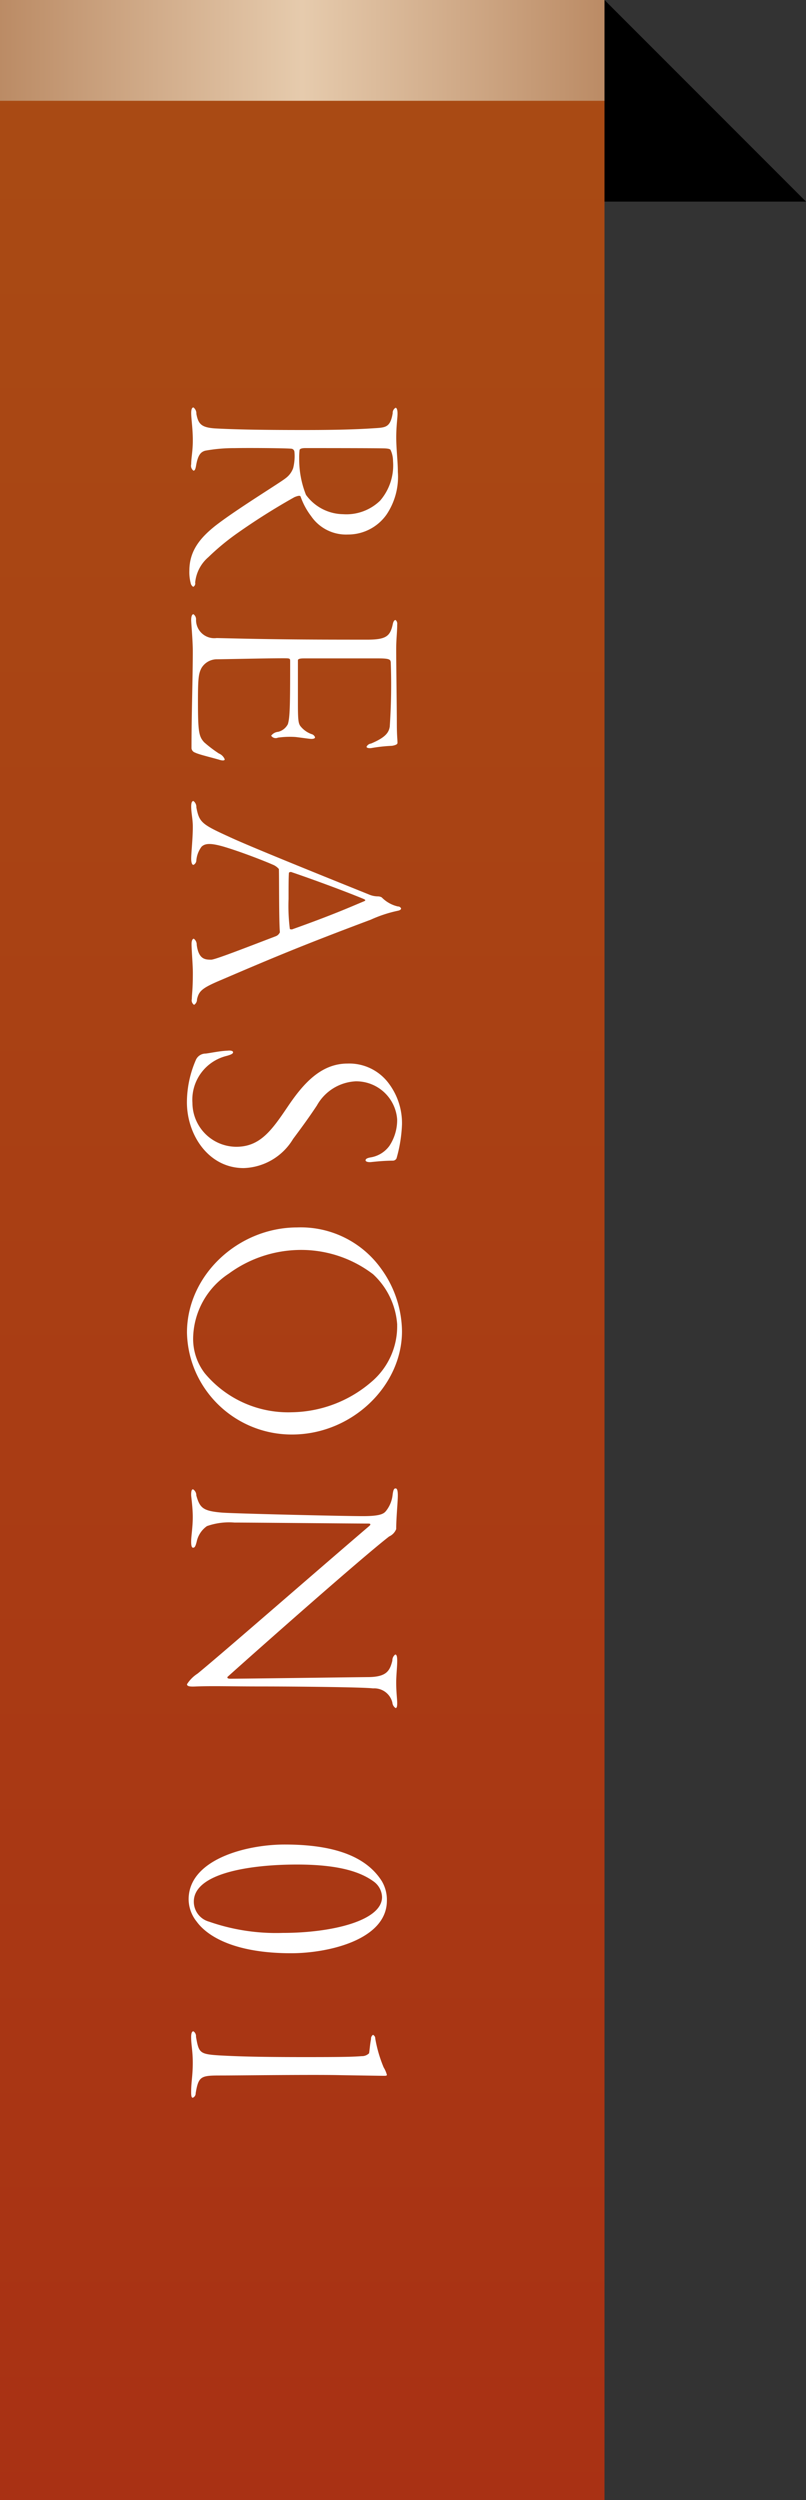 <svg id="deco_reason01.svg" xmlns="http://www.w3.org/2000/svg" xmlns:xlink="http://www.w3.org/1999/xlink" width="80" height="248" viewBox="0 0 80 248">
  <rect x="0" y="0" width="80" height="248" fill="#333333" stroke="none"/>
  <defs>
    <style>
      .cls-1 {
        opacity: 0.8;
        fill: url(#linear-gradient);
      }

      .cls-2 {
        fill: url(#linear-gradient-2);
      }

      .cls-3 {
        fill: #fff;
      }

      .cls-3, .cls-4 {
        fill-rule: evenodd;
      }
    </style>
    <linearGradient id="linear-gradient" x1="30" y1="248" x2="30" gradientUnits="userSpaceOnUse">
      <stop offset="0" stop-color="#c7310c"/>
      <stop offset="1" stop-color="#c7520c"/>
    </linearGradient>
    <linearGradient id="linear-gradient-2" y1="5" x2="60" y2="5" gradientUnits="userSpaceOnUse">
      <stop offset="0" stop-color="#bb8b65"/>
      <stop offset="0.5" stop-color="#e6cbad"/>
      <stop offset="1" stop-color="#bb8b65"/>
    </linearGradient>
  </defs>
  <rect id="グラデーション02" class="cls-1" width="60" height="248"/>
  <rect id="グラデーション01" class="cls-2" width="60" height="10"/>
  <path id="REASON_01" data-name="REASON 01" class="cls-3" d="M39.489,46.817c0-1.056-.16-2.241-0.16-3.424,0-1.151.128-1.919,0.128-2.367,0-.417-0.1-0.576-0.192-0.576a0.584,0.584,0,0,0-.288.544c-0.224,1.344-.672,1.407-1.6,1.472-1.024.064-2.72,0.192-7.2,0.192-4.64,0-7.039-.063-8.863-0.16-1.344-.1-1.632-0.447-1.824-1.44a0.747,0.747,0,0,0-.288-0.639c-0.16,0-.224.224-0.224,0.545,0,0.607.16,1.535,0.16,2.72,0,1.087-.16,1.7-0.16,2.367a0.6,0.6,0,0,0,.224.639c0.128,0,.192-0.127.256-0.479,0.192-1.153.512-1.377,0.9-1.5a15.594,15.594,0,0,1,2.912-.256c1.28-.032,5.376,0,5.7.063a0.347,0.347,0,0,1,.256.32,4.853,4.853,0,0,1-.128,1.6,2.123,2.123,0,0,1-.736.992c-0.544.448-4.96,3.135-7.039,4.768-1.472,1.183-2.528,2.463-2.528,4.414a4.286,4.286,0,0,0,.128,1.217,0.555,0.555,0,0,0,.256.384,0.366,0.366,0,0,0,.192-0.415,3.793,3.793,0,0,1,1.312-2.529,23.832,23.832,0,0,1,2.816-2.336,65.244,65.244,0,0,1,5.728-3.616c0.32-.129.544-0.193,0.608-0.064A6.914,6.914,0,0,0,30.881,51.2a4.192,4.192,0,0,0,3.648,1.824,4.662,4.662,0,0,0,3.84-1.984A6.709,6.709,0,0,0,39.489,46.817Zm-0.48-1.088a5.365,5.365,0,0,1-1.28,3.936,4.807,4.807,0,0,1-3.68,1.343,4.627,4.627,0,0,1-3.68-1.919,9.491,9.491,0,0,1-.672-3.551,7.257,7.257,0,0,1,.032-0.864c0-.1.1-0.224,0.576-0.224,0.512,0,7.3,0,7.935.033,0.512,0.03.512,0.127,0.544,0.192A2.6,2.6,0,0,1,39.009,45.729Zm0.256,15.776c-0.128,0-.224.129-0.288,0.449-0.256,1.15-.64,1.5-2.528,1.5-6.655,0-9.759-.033-14.943-0.16a1.808,1.808,0,0,1-2.048-1.792A0.622,0.622,0,0,0,19.2,60.93c-0.128,0-.224.192-0.224,0.575,0,0.352.16,2.017,0.16,3.072,0,2.623-.128,6.272-0.128,9.663a0.512,0.512,0,0,0,.352.416c0.384,0.193,1.5.449,2.368,0.7,0.384,0.127.576,0.095,0.576-.033a1.056,1.056,0,0,0-.576-0.576,12.462,12.462,0,0,1-1.472-1.12c-0.512-.576-0.608-0.991-0.608-4.063,0-2.3.064-2.752,0.352-3.3a1.788,1.788,0,0,1,1.472-.864c0.608,0,4.992-.1,6.592-0.1,0.7,0,.736,0,0.736.289,0,4.607-.032,5.567-0.224,6.24a1.481,1.481,0,0,1-.96.767,0.976,0.976,0,0,0-.7.385,0.534,0.534,0,0,0,.672.192,8.552,8.552,0,0,1,1.728-.064c0.576,0.064,1.408.192,1.6,0.192,0.224,0,.352-0.063.352-0.159a0.485,0.485,0,0,0-.352-0.32A2.49,2.49,0,0,1,29.793,72c-0.16-.256-0.224-0.512-0.224-2.144V65.506c0-.1.1-0.193,0.576-0.193H37.6c1.088,0,1.152.128,1.184,0.384a61.659,61.659,0,0,1-.1,6.4c-0.1.575-.416,1.056-1.856,1.663a0.578,0.578,0,0,0-.448.319c0,0.129.288,0.16,0.48,0.129a15.722,15.722,0,0,1,2.048-.223c0.384-.064.544-0.161,0.544-0.289,0-.352-0.064-0.735-0.064-1.919,0-1.28-.064-5.92-0.064-7.36,0-1.024.1-1.728,0.1-2.463A0.491,0.491,0,0,0,39.265,61.505Zm0.544,28.607a0.336,0.336,0,0,0-.32-0.191,3.275,3.275,0,0,1-1.6-.9,0.767,0.767,0,0,0-.352-0.1,2.276,2.276,0,0,1-.928-0.192c-4.928-1.984-12.063-4.863-13.887-5.728C20,81.761,19.778,81.57,19.49,80.1a0.742,0.742,0,0,0-.288-0.638c-0.16,0-.224.192-0.224,0.544,0,0.671.16,1.216,0.16,2.015,0,1.184-.16,2.56-0.16,3.168,0,0.32.064,0.608,0.224,0.608a0.522,0.522,0,0,0,.288-0.479A2.659,2.659,0,0,1,20,84c0.352-.352.928-0.383,2.24,0,1.728,0.512,4.16,1.472,4.8,1.76a1.57,1.57,0,0,1,.64.447c0.032,0.7,0,5.09.1,6.273a0.73,0.73,0,0,1-.384.385c-3.1,1.183-6.048,2.336-6.431,2.336-0.608,0-1.248-.033-1.44-1.473a0.719,0.719,0,0,0-.288-0.607c-0.128,0-.224.192-0.224,0.512,0,0.671.128,2.015,0.128,2.879,0,1.728-.1,2.08-0.1,2.592a0.524,0.524,0,0,0,.224.576,0.615,0.615,0,0,0,.288-0.545c0.192-.832.48-1.12,2.464-1.951C27.01,95.041,30.209,93.7,36.8,91.233a12.885,12.885,0,0,1,2.752-.9C39.745,90.272,39.809,90.209,39.809,90.112ZM28.769,92.16a18.169,18.169,0,0,1-.128-2.976c0-1.215,0-2.047.032-2.559,0-.16.288-0.129,0.288-0.1,1.344,0.449,4.9,1.729,7.071,2.626,0.224,0.095.32,0.159,0.1,0.256-1.312.544-3.008,1.312-7.04,2.751A0.358,0.358,0,0,1,28.769,92.16ZM39.9,111.552a6.552,6.552,0,0,0-1.28-4.03,4.879,4.879,0,0,0-4.128-2.017c-2.688,0-4.448,2.08-5.92,4.256-1.6,2.368-2.752,4-5.12,4a4.371,4.371,0,0,1-4.352-4.352,4.478,4.478,0,0,1,3.424-4.671c0.448-.128.608-0.223,0.608-0.352,0-.16-0.288-0.191-0.544-0.16-0.8.033-1.632,0.225-2.176,0.289a1.053,1.053,0,0,0-.96.607,10.6,10.6,0,0,0-.9,4.224c0,3.232,2.144,6.528,5.632,6.528a5.93,5.93,0,0,0,4.9-2.881c0.736-.991,1.5-2.015,2.368-3.326a4.679,4.679,0,0,1,3.84-2.4,4.071,4.071,0,0,1,4.128,3.775,4.648,4.648,0,0,1-.768,2.626,2.878,2.878,0,0,1-1.888,1.15c-0.352.064-.48,0.161-0.48,0.289,0,0.1.192,0.223,0.64,0.16,0.32-.032,1.216-0.129,2.08-0.129a0.407,0.407,0,0,0,.352-0.223A14.167,14.167,0,0,0,39.9,111.552Zm0,20.512a10.746,10.746,0,0,0-2.048-6.176,9.8,9.8,0,0,0-8.351-4.127c-5.856,0-10.943,4.737-10.943,10.432a10.259,10.259,0,0,0,.96,4.127,10.424,10.424,0,0,0,9.471,5.984C34.945,142.3,39.9,137.473,39.9,132.064Zm-0.48-.639a7.217,7.217,0,0,1-2.56,5.663,12.361,12.361,0,0,1-7.9,3.008,10.767,10.767,0,0,1-8.639-3.873,5.607,5.607,0,0,1-1.152-3.455,7.806,7.806,0,0,1,3.552-6.432A12.12,12.12,0,0,1,29.473,124a11.765,11.765,0,0,1,7.552,2.4A7.5,7.5,0,0,1,39.425,131.425Zm-0.16,16.225c-0.16,0-.224.159-0.288,0.607a3.088,3.088,0,0,1-.608,1.567c-0.224.289-.448,0.577-2.336,0.577-1.984,0-12.863-.256-14.015-0.351-1.856-.161-2.176-0.449-2.528-1.7a0.7,0.7,0,0,0-.32-0.609c-0.1,0-.192.064-0.192,0.544,0,0.224.16,1.217,0.16,2.209,0,1.024-.16,1.887-0.16,2.431,0,0.32.032,0.609,0.192,0.609,0.192,0,.256-0.226.352-0.576a2.517,2.517,0,0,1,1.024-1.568,6.6,6.6,0,0,1,2.72-.353c1.376,0,12.031.1,13.311,0.1,0.224,0,.256.095,0.064,0.256C31.393,155.872,22.082,164,19.618,166.016a3.479,3.479,0,0,0-1.056,1.056c0,0.224.288,0.256,0.928,0.224,1.7-.064,3.456,0,6.4,0,3.008,0,10.175.064,11.135,0.192a1.847,1.847,0,0,1,1.92,1.408,0.717,0.717,0,0,0,.32.543c0.128,0,.16-0.191.16-0.512,0-.35-0.1-1.055-0.1-2.015,0-.736.1-1.567,0.1-2.144,0-.352-0.032-0.64-0.192-0.64a0.72,0.72,0,0,0-.288.609c-0.256.991-.544,1.632-2.464,1.632-2.912.031-12.351,0.159-13.631,0.159-0.352,0-.288-0.159-0.256-0.192,3.456-3.1,13.343-11.839,16.031-13.919a1.341,1.341,0,0,0,.7-0.735c0-1.153.16-2.657,0.16-3.328C39.489,147.809,39.393,147.65,39.265,147.65ZM38.4,188.545a3.627,3.627,0,0,0-.512-1.951c-1.568-2.464-4.768-3.617-9.631-3.617-3.872,0-9.535,1.5-9.535,5.441a3.58,3.58,0,0,0,.8,2.207c1.088,1.5,3.84,3.136,9.375,3.136C32.609,193.761,38.4,192.417,38.4,188.545Zm-0.48-.352c0,2.336-4.96,3.552-9.855,3.552a20.218,20.218,0,0,1-7.328-1.12,2.056,2.056,0,0,1-1.5-1.984c0-2.785,5.439-3.679,10.239-3.679,4.256,0,6.336.767,7.583,1.662A1.988,1.988,0,0,1,37.921,188.193Zm-0.9,13.664a0.455,0.455,0,0,0-.192.416c-0.1.512-.128,0.96-0.192,1.408a1,1,0,0,1-.736.289c-0.832.064-1.76,0.094-5.568,0.094-5.408,0-7.072-.094-8.415-0.159-2.112-.128-2.176-0.224-2.464-1.856a0.577,0.577,0,0,0-.256-0.544c-0.16,0-.224.224-0.224,0.577,0,0.8.16,1.343,0.16,2.527,0,1.376-.16,1.855-0.16,2.943,0,0.352.032,0.544,0.16,0.544a0.457,0.457,0,0,0,.288-0.448c0.288-1.7.512-1.759,2.5-1.759,1.7,0,9.279-.1,11.935-0.032,2.08,0.032,4,.064,4.32.064,0.16,0,.224-0.032.224-0.1a2.907,2.907,0,0,0-.32-0.736,13.2,13.2,0,0,1-.832-2.848A0.4,0.4,0,0,0,37.025,201.857Z"/>
  <path id="長方形_1561" data-name="長方形 1561" class="cls-4" d="M80,20H60V0"/>
</svg>
